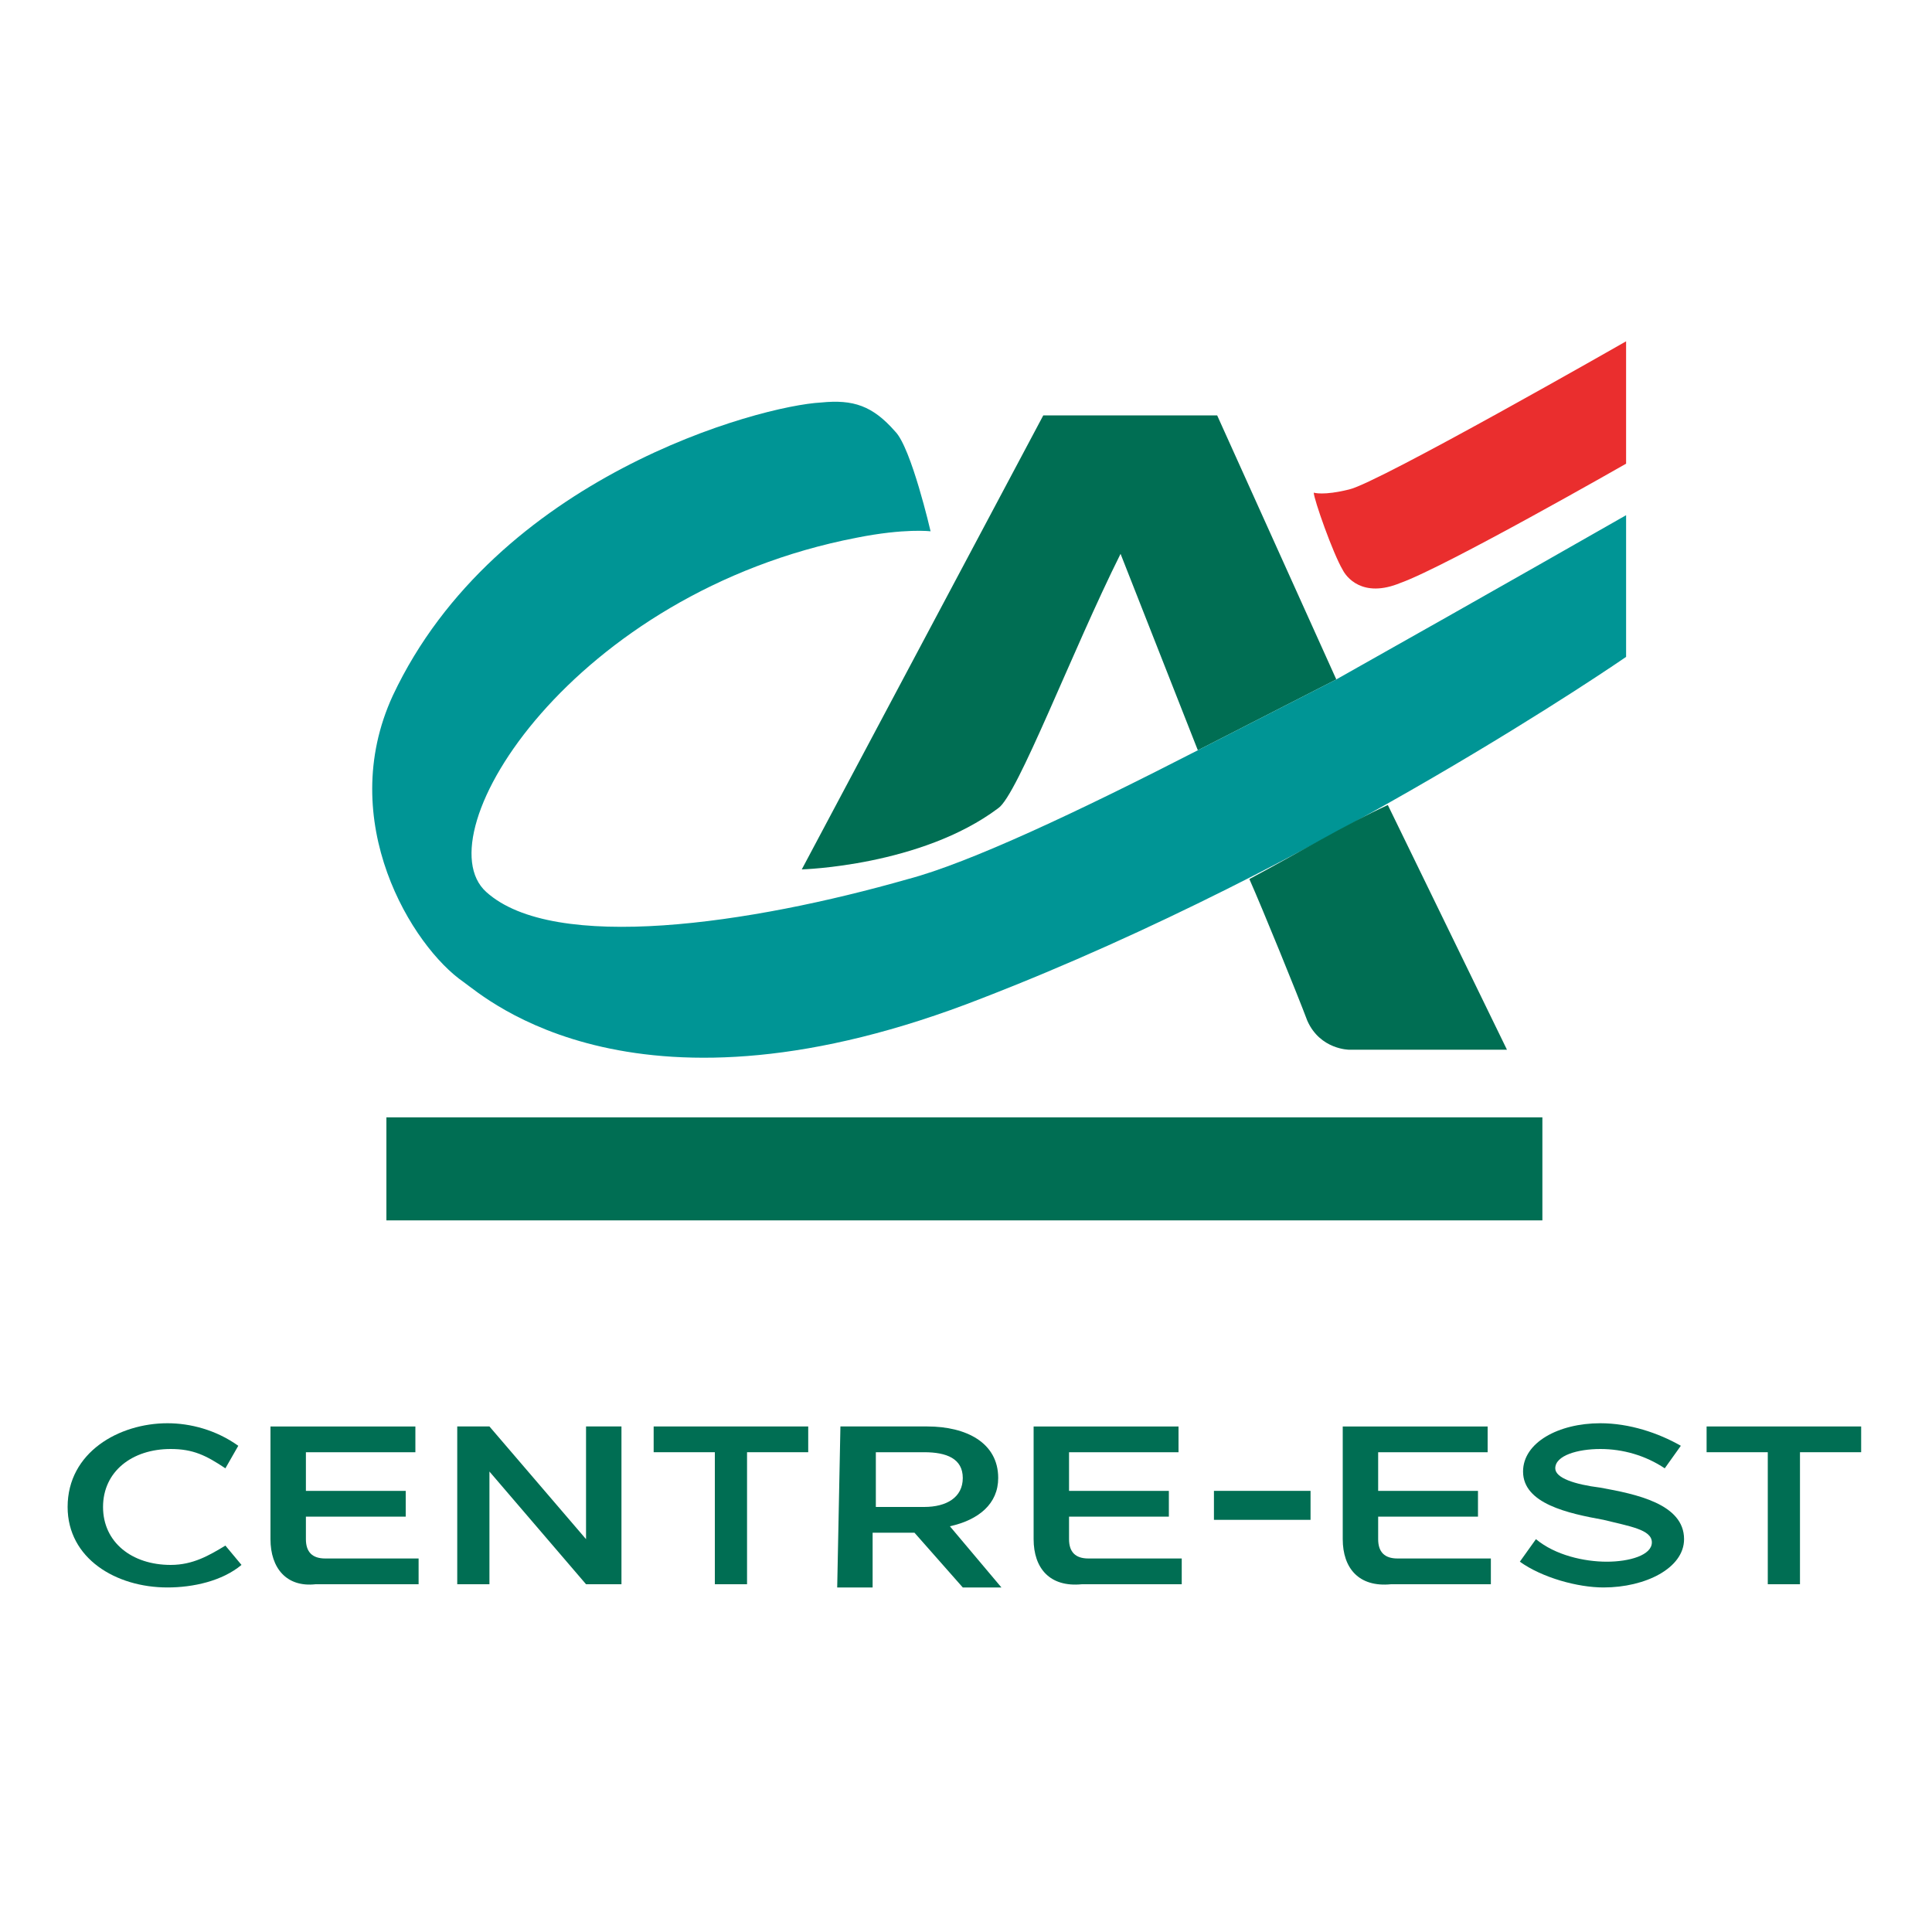 <?xml version="1.0" encoding="utf-8"?>
<!-- Generator: Adobe Illustrator 26.2.1, SVG Export Plug-In . SVG Version: 6.00 Build 0)  -->
<svg version="1.1" id="a" xmlns="http://www.w3.org/2000/svg" xmlns:xlink="http://www.w3.org/1999/xlink" x="0px" y="0px"
	 viewBox="0 0 60 60" style="enable-background:new 0 0 60 60;" xml:space="preserve">
<style type="text/css">
	.st0{fill:#006E53;}
	.st1{fill:#009595;}
	.st2{fill:#EA2E2E;}
</style>
<g>
	<polygon class="st0" points="47.9,34.7 47.9,37.9 12,37.9 12,34.7 	"/>
	<path class="st0" d="M34.8,17.2l2.4,6.1l4.3-2.2l-3.7-8.2h-5.4L24.9,27c0,0,3.7-0.1,6.1-1.9C31.6,24.7,33.3,20.2,34.8,17.2
		C34.8,17.2,34.8,17.2,34.8,17.2z"/>
	<path class="st1" d="M41.5,21.1l-4.3,2.2c-3.7,1.9-7.1,3.5-9,4c-4.9,1.4-11,2.3-13.1,0.4c-2-1.8,2.7-9.3,11.5-11
		c1.5-0.3,2.3-0.2,2.3-0.2s-0.6-2.6-1.1-3.1c-0.7-0.8-1.3-1-2.3-0.9c-1.9,0.1-10.1,2.3-13.3,9.1c-1.8,3.9,0.6,7.8,2.2,8.9
		c0.7,0.5,5.4,4.7,16.1,0.5c10.6-4.1,20-10.6,20-10.6V16C50.5,16,46.3,18.4,41.5,21.1L41.5,21.1L41.5,21.1z"/>
	<path class="st0" d="M38.8,27.3c0.4,0.9,1.5,3.6,1.8,4.4c0.4,0.9,1.3,0.9,1.3,0.9h4.9l-3.7-7.6C41.8,25.6,40.3,26.5,38.8,27.3
		L38.8,27.3z"/>
	<path class="st2" d="M50.5,14.4c0,0-5.6,3.2-7,3.7c-1.2,0.5-1.7-0.2-1.8-0.4c-0.3-0.5-0.9-2.2-0.9-2.4c0,0,0.3,0.1,1.1-0.1
		c0.9-0.2,8.6-4.6,8.6-4.6L50.5,14.4L50.5,14.4L50.5,14.4z"/>
	<path class="st0" d="M5.2,44.2c0.7,0,1.5,0.2,2.2,0.7L7,45.6C6.4,45.2,6,45,5.3,45c-1.2,0-2.1,0.7-2.1,1.8c0,1.1,0.9,1.8,2.1,1.8
		C6,48.6,6.5,48.3,7,48l0.5,0.6c-0.6,0.5-1.5,0.7-2.3,0.7c-1.6,0-3.1-0.9-3.1-2.5C2.1,45.1,3.7,44.2,5.2,44.2L5.2,44.2L5.2,44.2z"/>
	<path class="st0" d="M8.4,47.8v-3.5h4.5v0.8H9.5v1.2h3.1v0.8H9.5v0.7c0,0.4,0.2,0.6,0.6,0.6H13v0.8H9.8C8.9,49.3,8.4,48.7,8.4,47.8
		L8.4,47.8L8.4,47.8z"/>
	<polygon class="st0" points="15.2,45.7 15.2,49.2 14.2,49.2 14.2,44.3 15.2,44.3 18.2,47.8 18.2,44.3 19.3,44.3 19.3,49.2 
		18.2,49.2 	"/>
	<polygon class="st0" points="20.3,45.1 20.3,44.3 25.1,44.3 25.1,45.1 23.2,45.1 23.2,49.2 22.2,49.2 22.2,45.1 	"/>
	<path class="st0" d="M28.7,46.8c0.7,0,1.2-0.3,1.2-0.9s-0.5-0.8-1.2-0.8h-1.5v1.7C27.2,46.8,28.7,46.8,28.7,46.8z M26.1,44.3h2.7
		c1.2,0,2.2,0.5,2.2,1.6c0,0.8-0.6,1.3-1.5,1.5l1.6,1.9h-1.2l-1.5-1.7h-1.3v1.7h-1.1L26.1,44.3L26.1,44.3L26.1,44.3z"/>
	<path class="st0" d="M32.1,47.8v-3.5h4.5v0.8h-3.4v1.2h3.1v0.8h-3.1v0.7c0,0.4,0.2,0.6,0.6,0.6h2.9v0.8h-3.1
		C32.6,49.3,32.1,48.7,32.1,47.8L32.1,47.8L32.1,47.8z"/>
	<polygon class="st0" points="40.7,46.3 40.7,47.2 37.7,47.2 37.7,46.3 	"/>
	<path class="st0" d="M41.7,47.8v-3.5h4.5v0.8h-3.4v1.2h3.1v0.8h-3.1v0.7c0,0.4,0.2,0.6,0.6,0.6h2.9v0.8h-3.1
		C42.2,49.3,41.7,48.7,41.7,47.8L41.7,47.8L41.7,47.8z"/>
	<path class="st0" d="M47.2,48.5l0.5-0.7c0.6,0.5,1.5,0.7,2.2,0.7c0.7,0,1.4-0.2,1.4-0.6c0-0.4-0.7-0.5-1.5-0.7
		c-1.1-0.2-2.5-0.5-2.5-1.5c0-0.9,1.1-1.5,2.4-1.5c0.9,0,1.8,0.3,2.5,0.7l-0.5,0.7c-0.6-0.4-1.3-0.6-2-0.6c-0.7,0-1.4,0.2-1.4,0.6
		c0,0.3,0.6,0.5,1.4,0.6c1.1,0.2,2.6,0.5,2.6,1.6c0,0.9-1.2,1.5-2.5,1.5C49,49.3,47.9,49,47.2,48.5L47.2,48.5L47.2,48.5z"/>
	<polygon class="st0" points="53,45.1 53,44.3 57.8,44.3 57.8,45.1 55.9,45.1 55.9,49.2 54.9,49.2 54.9,45.1 	"/>
</g>
</svg>
